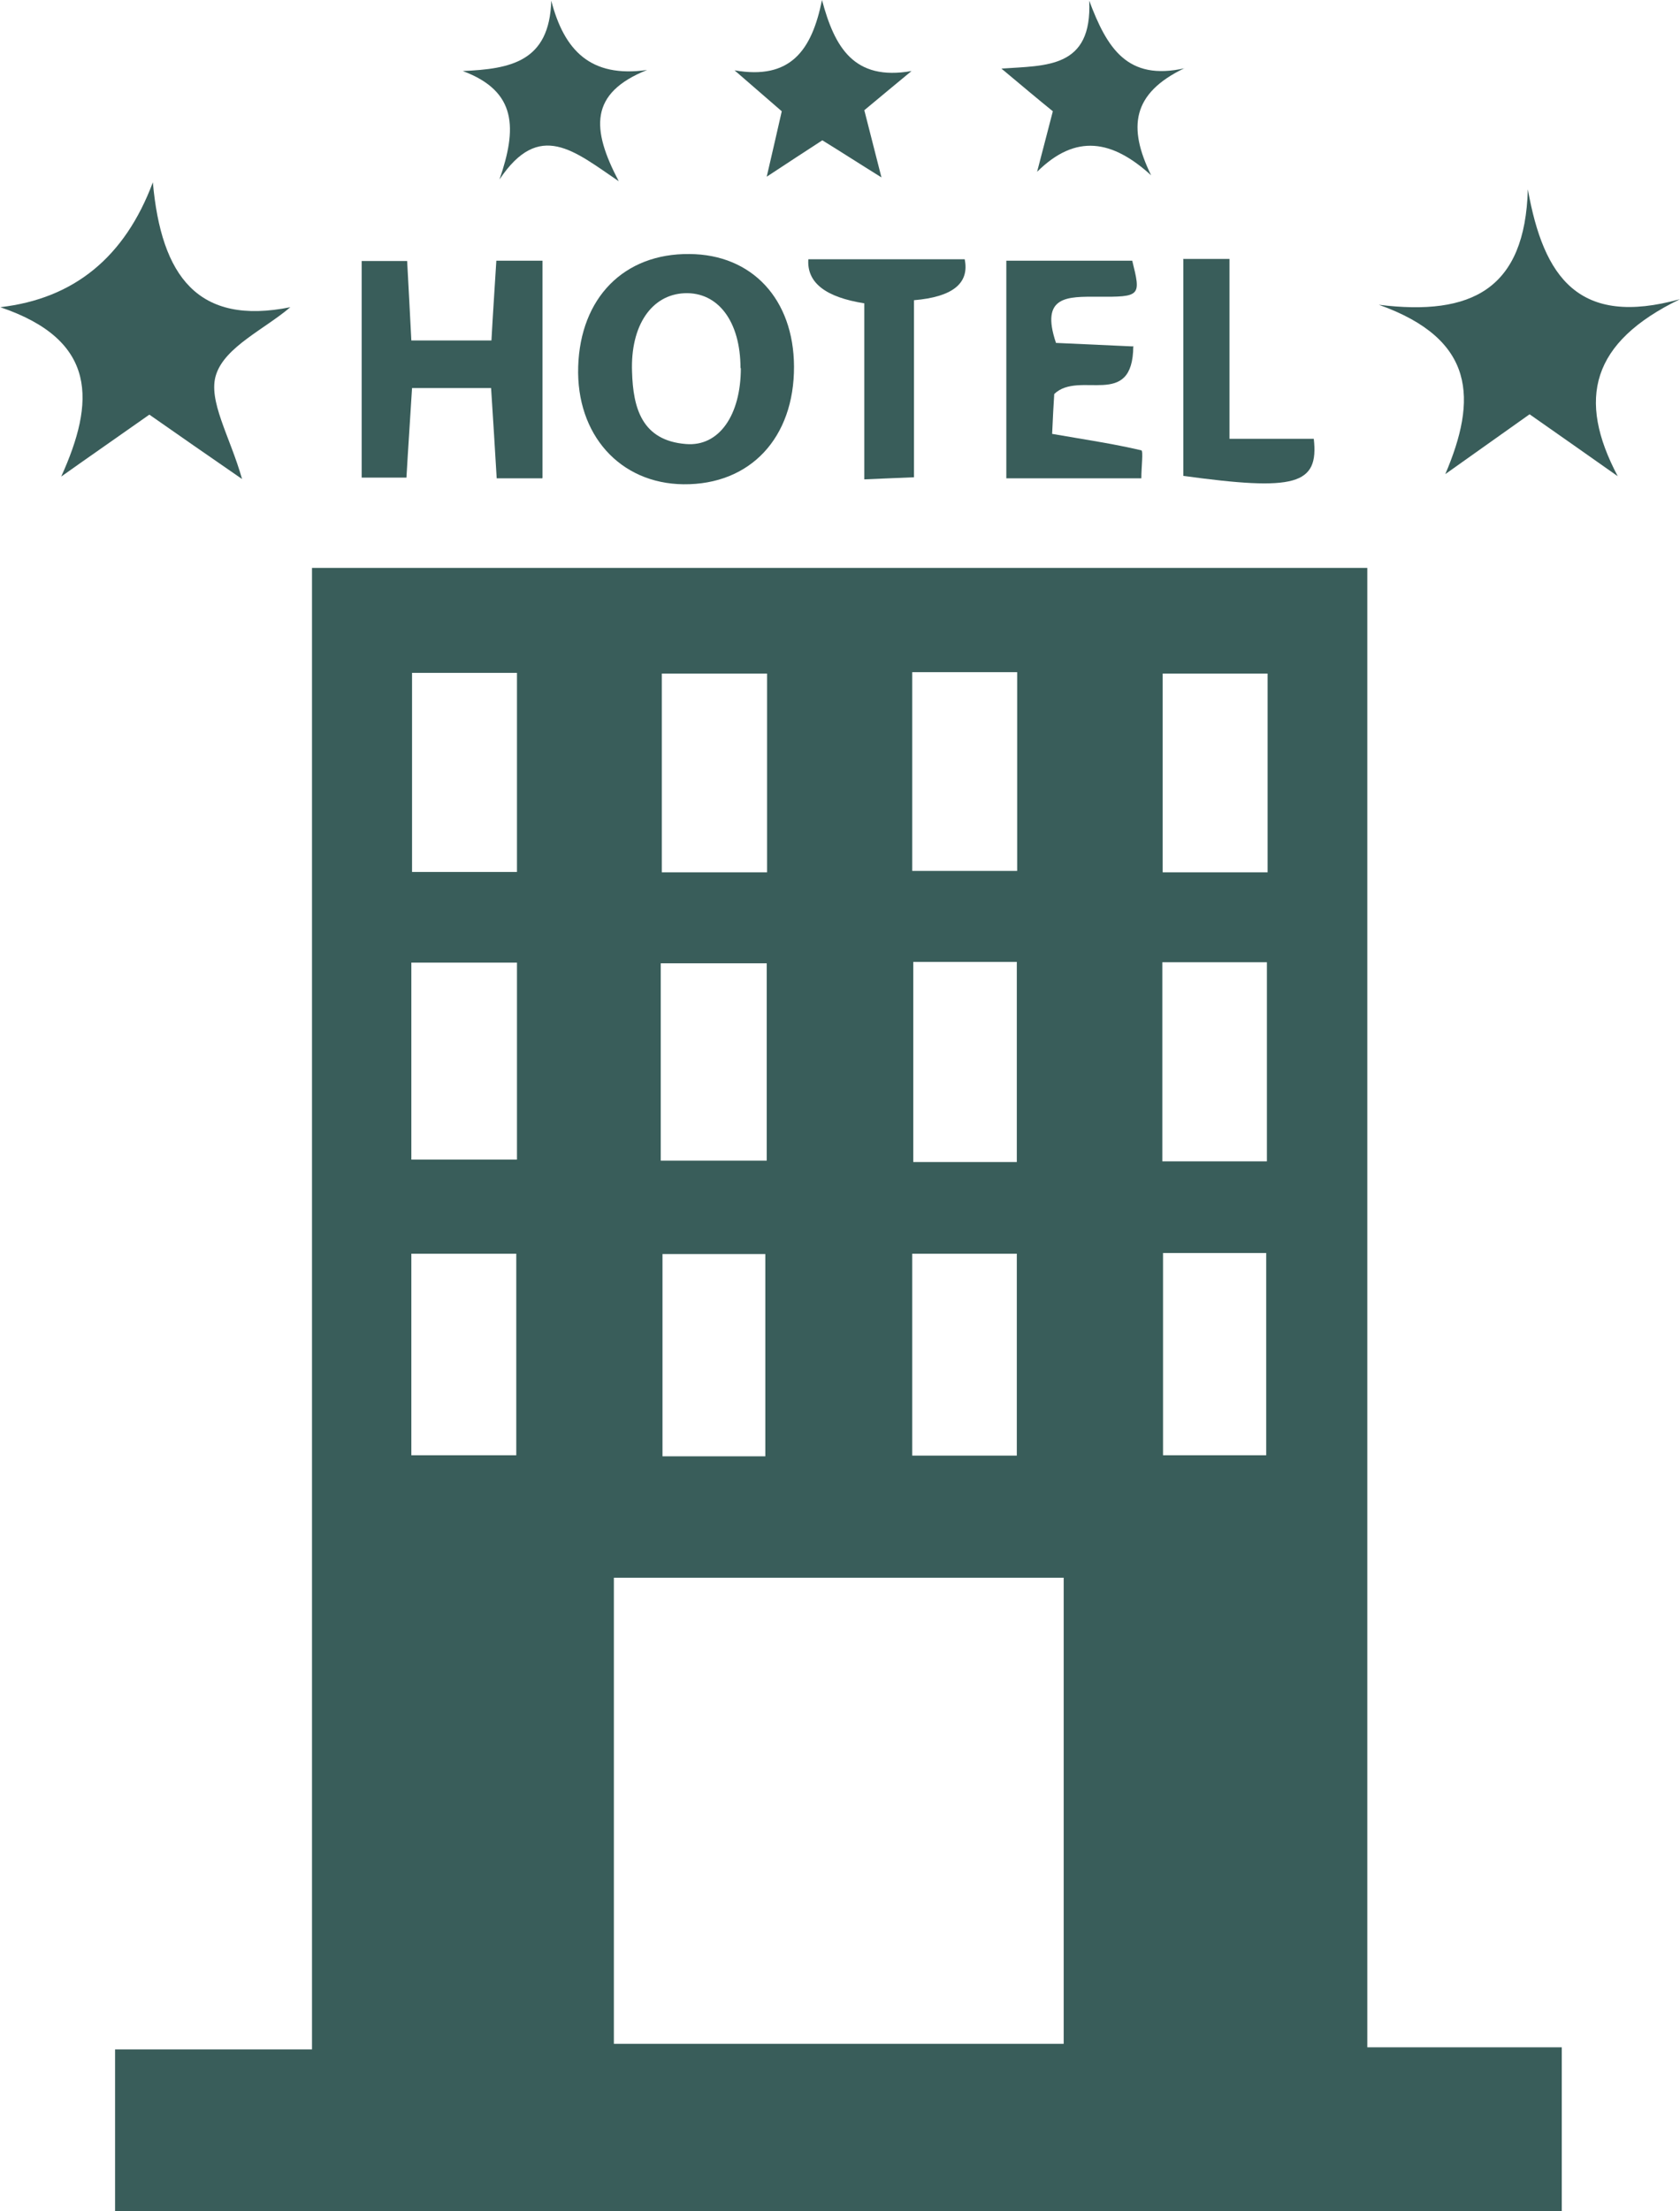 <?xml version="1.0" encoding="UTF-8"?>
<svg id="Layer_2" data-name="Layer 2" xmlns="http://www.w3.org/2000/svg" viewBox="0 0 48.03 63.19">
  <defs>
    <style>
      .cls-1 {
        fill: #395d5a;
        stroke-width: 0px;
      }
    </style>
  </defs>
  <g id="Layer_1-2" data-name="Layer 1">
    <g>
      <g>
        <path class="cls-1" d="m0,8.78q3.17-.36,4.37-3.57c.24,2.69,1.29,4.1,3.93,3.57-.74.63-1.86,1.13-2.12,1.92-.25.74.4,1.78.74,2.99-1.03-.71-1.82-1.26-2.65-1.84-.85.6-1.69,1.18-2.52,1.77.96-2.12,1.06-3.89-1.74-4.84Z"/>
        <path class="cls-1" d="m43.73,11.84c-.87.62-1.64,1.16-2.41,1.71.91-2.13.88-3.85-1.9-4.84,2.66.33,4.18-.45,4.26-3.3.45,2.53,1.46,3.94,4.35,3.14-2.54,1.23-2.95,2.85-1.78,5.06-.82-.58-1.65-1.16-2.52-1.77Z"/>
        <path class="cls-1" d="m19.54,13.84c-1.82-.02-3.07-1.42-3.01-3.36.06-1.97,1.31-3.24,3.18-3.22,1.79.01,2.98,1.29,2.99,3.21.01,2.04-1.25,3.39-3.16,3.37Zm1.63-3.32c0-1.33-.64-2.18-1.6-2.14-.94.04-1.55.92-1.5,2.25.03,1.03.28,1.96,1.54,2.06.95.08,1.57-.83,1.57-2.17Z"/>
        <path class="cls-1" d="m15.5,13.67h-1.3c-.05-.83-.1-1.67-.16-2.58h-2.26c-.05.84-.11,1.68-.16,2.56h-1.28v-6.19h1.3c.04.75.08,1.47.12,2.27h2.29c.04-.74.09-1.46.14-2.28h1.32v6.21Z"/>
        <path class="cls-1" d="m32.4,9.89c-.01,1.83-1.54.68-2.26,1.37-.02.28-.04.71-.06,1.14.92.16,1.74.28,2.55.47.06.01,0,.48,0,.8h-3.86v-6.22h3.6c.25,1.01.25,1.04-.99,1.03-.85,0-1.65-.04-1.19,1.32.63.03,1.3.06,2.19.1Z"/>
        <path class="cls-1" d="m24.72,8.67q-1.68-.26-1.61-1.26h4.47q.21,1.03-1.45,1.17v5.06c-.54.02-.92.04-1.42.06v-5.04Z"/>
        <path class="cls-1" d="m33.82,7.4h1.33v5.14h2.41c.15,1.32-.53,1.5-3.73,1.06v-6.19Z"/>
        <path class="cls-1" d="m21,2.01c1.6.28,2.21-.57,2.5-2.01.36,1.35.91,2.32,2.56,2.03-.42.35-.85.7-1.35,1.12.14.55.29,1.14.49,1.92-.66-.41-1.17-.74-1.69-1.06-.49.32-.94.61-1.59,1.04.17-.74.3-1.29.43-1.87-.45-.39-.9-.78-1.35-1.17Z"/>
        <path class="cls-1" d="m33.86,1.95c-1.5.72-1.62,1.69-.95,3.06-1.11-1.01-2.15-1.2-3.26-.1.14-.55.29-1.1.45-1.73-.42-.34-.86-.71-1.47-1.22,1.28-.09,2.6,0,2.51-1.94.51,1.36,1.09,2.3,2.73,1.93Z"/>
        <path class="cls-1" d="m18.5,2c-1.65.66-1.6,1.68-.81,3.18-1.27-.86-2.27-1.76-3.41-.05.5-1.45.51-2.52-1.05-3.1,1.36-.06,2.48-.26,2.53-2.01.37,1.42,1.12,2.21,2.74,1.98Z"/>
      </g>
      <path class="cls-1" d="m3.29,63.19v-4.62h5.63V16.23h30.17v42.28h5.56v4.68H3.29Zm14.26-4.78h12.86v-13.32h-12.86v13.32Zm-2.79-22.58h-3v5.76h3v-5.76Zm7.12,5.79v-5.78h-2.94v5.78h2.94Zm7.19-5.79h-2.99v5.77h2.99v-5.77Zm4.18-.02v5.78h2.95v-5.78h-2.95ZM14.78,19.23h-3v5.69h3v-5.69Zm7.15,5.7v-5.68h-3.01v5.68h3.01Zm4.15-5.72v5.68h3v-5.68h-3Zm10.16,5.72v-5.68h-3v5.68h3Zm-21.46,2.58h-3.02v5.63h3.02v-5.63Zm4.11,5.66h3.03v-5.64h-3.03v5.64Zm10.18.04v-5.72h-2.96v5.72h2.96Zm7.15-.02v-5.69h-2.99v5.69h2.99Z"/>
    </g>
  </g>
</svg>
